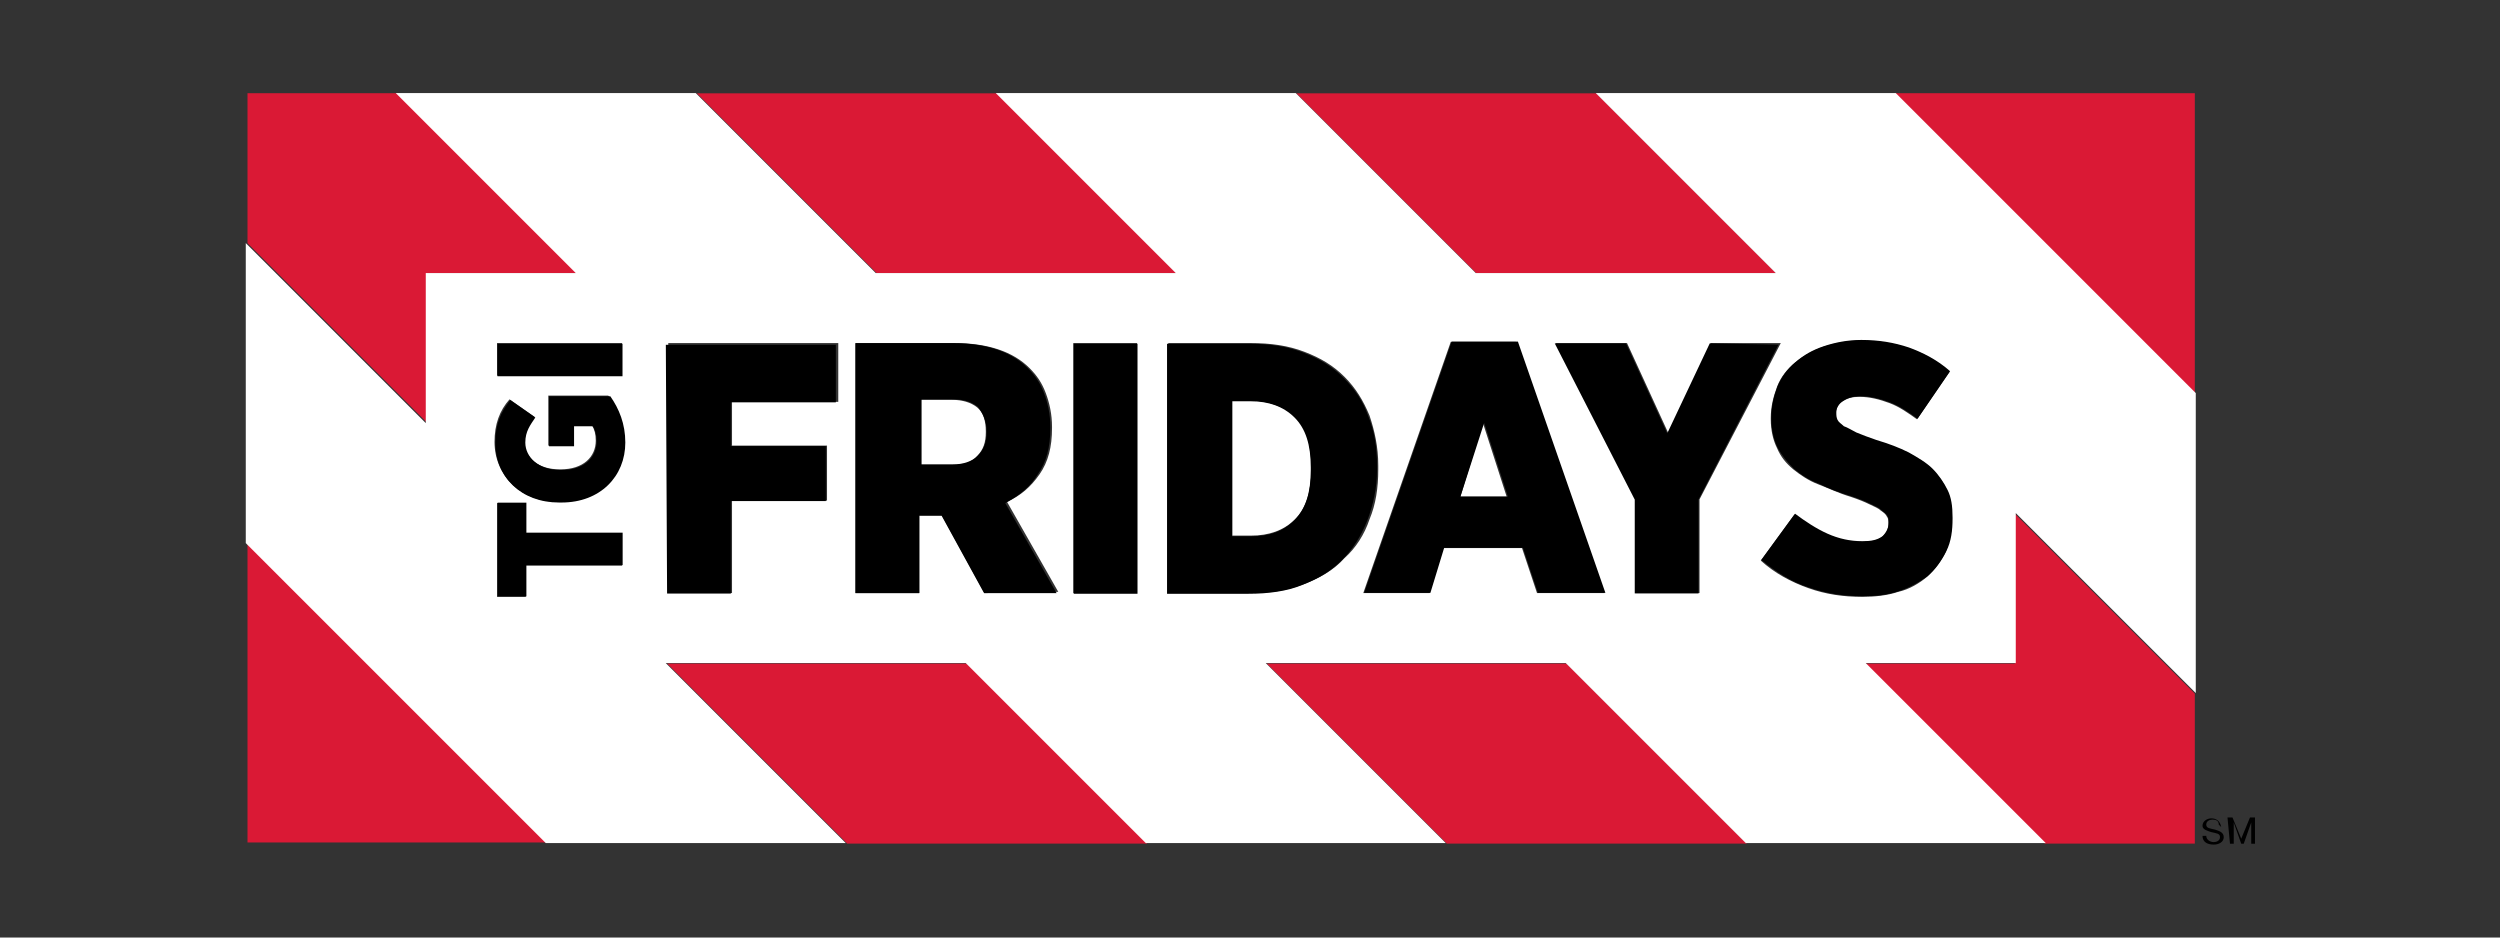 <?xml version="1.0" encoding="utf-8"?>
<!-- Generator: Adobe Illustrator 21.0.0, SVG Export Plug-In . SVG Version: 6.00 Build 0)  -->
<svg version="1.1" id="Layer_1" xmlns="http://www.w3.org/2000/svg" xmlns:xlink="http://www.w3.org/1999/xlink" x="0px" y="0px"
	 viewBox="0 0 200 75"  width="200" height="75" xml:space="preserve">
<rect x="0" y="0" width="200" height="75" fill="#333333" stroke="none"/>
<style type="text/css">
	.st0{fill:#DA1935;}
	.st1{fill:#FFFFFF;}
</style>
<g id="g4088" transform="translate(235.8,685.598)">
	<path id="path4090" class="st0" d="M-216-618.2h24l-24-24V-618.2z"/>
</g>
<g id="g4092" transform="translate(372.185,738.054)">
	<path id="path4094" class="st0" d="M-196.6-730.6h-24l24,24V-730.6L-196.6-730.6z"/>
</g>
<g id="g4096" transform="translate(265.175,698.188)">
	<path id="path4098" class="st0" d="M-211.8-645.1l14.4,14.4h24l-14.4-14.4H-211.8z"/>
</g>
<g id="g4100" transform="translate(235.8,738.055)">
	<path id="path4102" class="st0" d="M-216-730.6v12l14.4,14.4v-12h12l-14.4-14.4H-216z"/>
</g>
<g id="g4104" transform="translate(372.185,696.09)">
	<path id="path4106" class="st0" d="M-196.6-640.6L-211-655v12h-12l14.4,14.4h12l0,0V-640.6z"/>
</g>
<g id="g4108" transform="translate(342.81,725.465)">
	<path id="path4110" class="st0" d="M-200.7-703.6l-14.4-14.4h-24l14.4,14.4H-200.7z"/>
</g>
<g id="g4112" transform="translate(300.845,725.465)">
	<path id="path4114" class="st0" d="M-206.7-703.6l-14.4-14.4h-24l14.4,14.4H-206.7z"/>
</g>
<g id="g4116" transform="translate(307.14,698.188)">
	<path id="path4118" class="st0" d="M-205.8-645.1l14.4,14.4h24l-14.4-14.4H-205.8z"/>
</g>
<g id="g4124" transform="translate(286.865,716.086)">
	<path id="path4126" class="st1" d="M-208.7-683.5c-0.5-0.4-1.2-0.6-2-0.6h-2.5v5.2h2.5c0.9,0,1.6-0.2,2-0.7
		c0.5-0.5,0.7-1.1,0.7-1.9v-0.1C-208-682.4-208.2-683.1-208.7-683.5"/>
</g>
<g id="g4128" transform="translate(320.732,709.829)">
	<path id="path4130" class="st1" d="M-203.9-670.1h3.7l-1.9-5.9L-203.9-670.1z"/>
</g>
<g id="g4132" transform="translate(345.062,703.447)">
	<path id="path4134" class="st1" d="M-200.4-656.4c-1.4-0.5-2.7-1.2-3.8-2.2l2.7-3.7c0.8,0.7,1.7,1.2,2.6,1.6
		c0.9,0.4,1.9,0.6,2.8,0.6c0.7,0,1.2-0.1,1.6-0.4c0.4-0.3,0.5-0.6,0.5-1.1l0,0c0-0.2,0-0.4-0.1-0.5c-0.1-0.2-0.2-0.3-0.5-0.5
		c-0.2-0.2-0.5-0.3-0.9-0.5s-0.9-0.4-1.5-0.6c-1-0.3-1.8-0.7-2.6-1s-1.5-0.8-2-1.2c-0.6-0.5-1-1-1.3-1.7c-0.3-0.6-0.5-1.4-0.5-2.3
		v-0.1c0-0.9,0.2-1.7,0.5-2.5s0.8-1.4,1.4-1.9c0.6-0.5,1.4-1,2.3-1.3c0.9-0.3,1.9-0.5,3-0.5c1.4,0,2.6,0.2,3.8,0.6
		c1.2,0.4,2.3,1,3.3,1.9l-2.6,3.8c-0.7-0.5-1.4-1-2.2-1.3s-1.6-0.5-2.4-0.5c-0.6,0-1,0.1-1.4,0.4c-0.3,0.2-0.5,0.6-0.5,0.9l0,0
		c0,0.2,0,0.4,0.1,0.6c0.1,0.2,0.3,0.3,0.5,0.5s0.6,0.4,1,0.5c0.4,0.2,0.9,0.4,1.6,0.6c1,0.3,1.8,0.6,2.6,1s1.4,0.8,1.9,1.3
		s0.9,1,1.2,1.7c0.3,0.6,0.4,1.4,0.4,2.2v0.1c0,1-0.2,1.8-0.5,2.6c-0.4,0.8-0.9,1.4-1.5,2c-0.6,0.5-1.4,1-2.3,1.2
		c-0.9,0.3-1.9,0.4-2.9,0.4C-197.6-655.7-199-655.9-200.4-656.4 M-209.1-663.5v7.5h-5.1v-7.5l-6.4-12.5h5.7l3.3,7.2l3.4-7.2h5.6
		L-209.1-663.5z M-222.1-656l-1.2-3.6h-6.3l-1.1,3.6h-5.3l7-20.1h5.2l7.1,20.1H-222.1L-222.1-656z M-240.8-656.7
		c-1.3,0.5-2.7,0.7-4.3,0.7h-6.5v-20h6.6c1.6,0,3,0.2,4.3,0.7s2.3,1.1,3.2,2s1.5,1.9,2,3.1c0.4,1.2,0.7,2.5,0.7,4v0.3
		c0,1.5-0.2,2.8-0.7,4c-0.4,1.2-1.1,2.3-2,3.1C-238.4-657.8-239.5-657.2-240.8-656.7 M-254.1-656h-5.1v-20h5.1V-656z M-266.3-656
		l-3.4-6.2h-1.8v6.2h-5.1v-20h7.9c2.7,0,4.7,0.7,6,2c0.6,0.6,1,1.2,1.3,2s0.5,1.7,0.5,2.7v0.1c0,1.5-0.3,2.7-1,3.7s-1.5,1.7-2.6,2.2
		l4.1,7.2L-266.3-656L-266.3-656z M-278.1-671.3h-8.4v3.5h7.6v4.4h-7.6v7.4h-5.1v-20h13.6v4.7H-278.1z M-300.2-663.3h-0.2
		c-3,0-5.1-2.1-5.1-4.8c0-1.4,0.4-2.5,1.2-3.4l2,1.4c-0.5,0.5-0.8,1.1-0.8,2c0,1.3,1.1,2.2,2.8,2.2h0.1c1.8,0,2.8-1,2.8-2.3
		c0-0.5-0.1-0.9-0.3-1.2h-1.5v1.6h-2v-4h4.8c0.7,0.9,1.2,2.2,1.2,3.7C-295.1-665.4-297.1-663.3-300.2-663.3 M-295.3-658.2h-7.7v2.5
		h-2.3v-7.5h2.3v2.5h7.7V-658.2L-295.3-658.2z M-305.3-676h10v2.6h-10V-676z M-183.8-650.4v-12l14.4,14.4v-24l-24-24h-24l14.4,14.4
		h-24l-14.4-14.4h-24l14.4,14.4h-24l-14.4-14.4h-24l14.4,14.4h-12v12l-14.4-14.4v24l24,24h24l-14.4-14.4h24l14.4,14.4h24l-14.4-14.4
		h24l14.4,14.4h24l-14.4-14.4H-183.8L-183.8-650.4z"/>
</g>
<g id="g4136" transform="translate(306.092,716.548)">
	<path id="path4138" class="st1" d="M-206-684.5h-1.5v10.8h1.5c1.4,0,2.6-0.4,3.5-1.3c0.9-0.9,1.3-2.2,1.3-4v-0.3
		c0-1.8-0.4-3.1-1.3-4C-203.4-684-204.6-684.5-206-684.5"/>
</g>
<g id="g4140" transform="translate(265.167,703.085)">
	<path id="path4142" d="M-211.8-655.6h5.1v-7.4h7.6v-4.4h-7.6v-3.5h8.4v-4.6h-13.6L-211.8-655.6L-211.8-655.6z"/>
</g>
<g id="g4144" transform="translate(287.526,714.35)">
	<path id="path4146" d="M-208.6-679.8c0,0.8-0.2,1.4-0.7,1.9s-1.2,0.7-2,0.7h-2.5v-5.2h2.5c0.9,0,1.5,0.2,2,0.6
		C-208.9-681.3-208.6-680.7-208.6-679.8L-208.6-679.8z M-204.5-676.4c0.7-1,1-2.2,1-3.7v-0.1c0-1-0.2-1.9-0.5-2.7s-0.7-1.4-1.3-2
		c-1.3-1.3-3.3-2-6-2h-7.8v20h5.1v-6.2h1.8l3.4,6.2h5.8l-4.1-7.2C-206-674.7-205.1-675.4-204.5-676.4"/>
</g>
<path id="path4148" d="M85.9,47.5H91v-20h-5.1V47.5z"/>
<g id="g4150" transform="translate(310.263,711.702)">
	<path id="path4152" d="M-205.4-674.1c0,1.8-0.4,3.1-1.3,4c-0.9,0.9-2,1.3-3.5,1.3h-1.5v-10.8h1.5c1.4,0,2.6,0.4,3.5,1.3
		c0.9,0.9,1.3,2.2,1.3,4V-674.1z M-200.1-674.1v-0.3c0-1.5-0.2-2.8-0.7-4c-0.4-1.2-1.1-2.2-2-3.1c-0.9-0.9-1.9-1.5-3.2-2
		s-2.7-0.7-4.3-0.7h-6.6v20h6.5c1.6,0,3.1-0.2,4.3-0.7c1.3-0.5,2.3-1.1,3.2-2s1.5-1.9,2-3.1C-200.4-671.3-200.1-672.7-200.1-674.1"
		/>
</g>
<g id="g4154" transform="translate(320.732,709.829)">
	<path id="path4156" d="M-203.9-670.1l1.9-5.9l1.9,5.9H-203.9z M-204.6-682.5l-7,20.1h5.3l1.1-3.6h6.3l1.2,3.6h5.4l-7-20.1H-204.6z"
		/>
</g>
<g id="g4158" transform="translate(338.18,720.57)">
	<path id="path4160" d="M-201.4-693.1l-3.4,7.2l-3.3-7.2h-5.7l6.4,12.5v7.5h5.1v-7.5l6.4-12.4L-201.4-693.1L-201.4-693.1z"/>
</g>
<g id="g4162" transform="translate(353.405,704.296)">
	<path id="path4164" d="M-199.2-658.2c0.6-0.5,1.1-1.2,1.5-2s0.5-1.7,0.5-2.6v-0.1c0-0.9-0.1-1.6-0.4-2.2c-0.3-0.6-0.7-1.2-1.2-1.7
		s-1.2-0.9-1.9-1.3c-0.8-0.4-1.6-0.7-2.6-1c-0.6-0.2-1.1-0.4-1.6-0.6c-0.4-0.2-0.7-0.4-1-0.5c-0.2-0.2-0.4-0.3-0.5-0.5
		s-0.1-0.4-0.1-0.6l0,0c0-0.4,0.2-0.7,0.5-0.9s0.8-0.4,1.4-0.4c0.8,0,1.6,0.2,2.4,0.5c0.8,0.3,1.5,0.8,2.2,1.3l2.6-3.8
		c-1-0.9-2.2-1.5-3.3-1.9c-1.2-0.4-2.4-0.6-3.8-0.6c-1.1,0-2.1,0.2-3,0.5s-1.6,0.7-2.3,1.3c-0.6,0.5-1.1,1.2-1.4,1.9
		c-0.3,0.8-0.5,1.6-0.5,2.5v0.1c0,0.9,0.2,1.7,0.5,2.3s0.8,1.2,1.3,1.7c0.6,0.5,1.2,0.9,2,1.2c0.8,0.4,1.6,0.7,2.6,1
		c0.6,0.2,1.1,0.4,1.5,0.6c0.4,0.2,0.7,0.3,0.9,0.5s0.4,0.3,0.5,0.5s0.1,0.4,0.1,0.5l0,0c0,0.4-0.2,0.8-0.5,1.1
		c-0.4,0.3-0.9,0.4-1.6,0.4c-1,0-1.9-0.2-2.8-0.6c-0.9-0.4-1.8-1-2.6-1.6l-2.7,3.7c1.2,1,2.5,1.8,3.8,2.2c1.4,0.5,2.8,0.7,4.3,0.7
		c1.1,0,2-0.1,2.9-0.4C-200.6-657.3-199.9-657.7-199.2-658.2"/>
</g>
<g id="g4166" transform="translate(255.311,709.413)">
	<path id="path4168" d="M-213.2-669.2h-2.3v7.5h2.3v-2.5h7.7v-2.6h-7.7V-669.2z"/>
</g>
<g id="g4170" transform="translate(256.925,716.902)">
	<path id="path4172" d="M-213-685.2v4h2v-1.6h1.5c0.2,0.3,0.3,0.7,0.3,1.2c0,1.3-1,2.3-2.8,2.3h-0.1c-1.7,0-2.8-1-2.8-2.2
		c0-0.9,0.4-1.4,0.8-2l-2-1.4c-0.8,1-1.2,2-1.2,3.4c0,2.8,2.1,4.8,5.1,4.8h0.2c3.1,0,5.1-2.1,5.1-4.8c0-1.5-0.5-2.7-1.2-3.7H-213
		L-213-685.2z"/>
</g>
<path id="path4174" d="M49.8,27.5h-10v2.6h10V27.5z"/>
<g id="g4176" transform="translate(373.8,686.868)">
	<path id="path4178" d="M-196.3-620.9c0-0.3-0.2-0.4-0.5-0.4c-0.2,0-0.5,0.1-0.5,0.4c0,0.3,0.3,0.3,0.7,0.4c0.3,0.1,0.7,0.2,0.7,0.6
		c0,0.4-0.4,0.6-0.8,0.6c-0.5,0-0.9-0.2-0.9-0.7h0.3c0,0.3,0.3,0.5,0.6,0.5c0.2,0,0.5-0.1,0.5-0.4c0-0.3-0.3-0.3-0.7-0.4
		c-0.3-0.1-0.7-0.2-0.7-0.5c0-0.4,0.4-0.6,0.7-0.6c0.4,0,0.7,0.2,0.8,0.7L-196.3-620.9L-196.3-620.9z"/>
</g>
<g id="g4180" transform="translate(374.399,687.397)">
	<path id="path4182" d="M-196.2-622h0.4l0.7,1.7l0.7-1.7h0.4v2.1h-0.3v-1.7l0,0l-0.6,1.7h-0.2l-0.6-1.7l0,0v1.7h-0.3L-196.2-622
		L-196.2-622z"/>
</g>
</svg>
